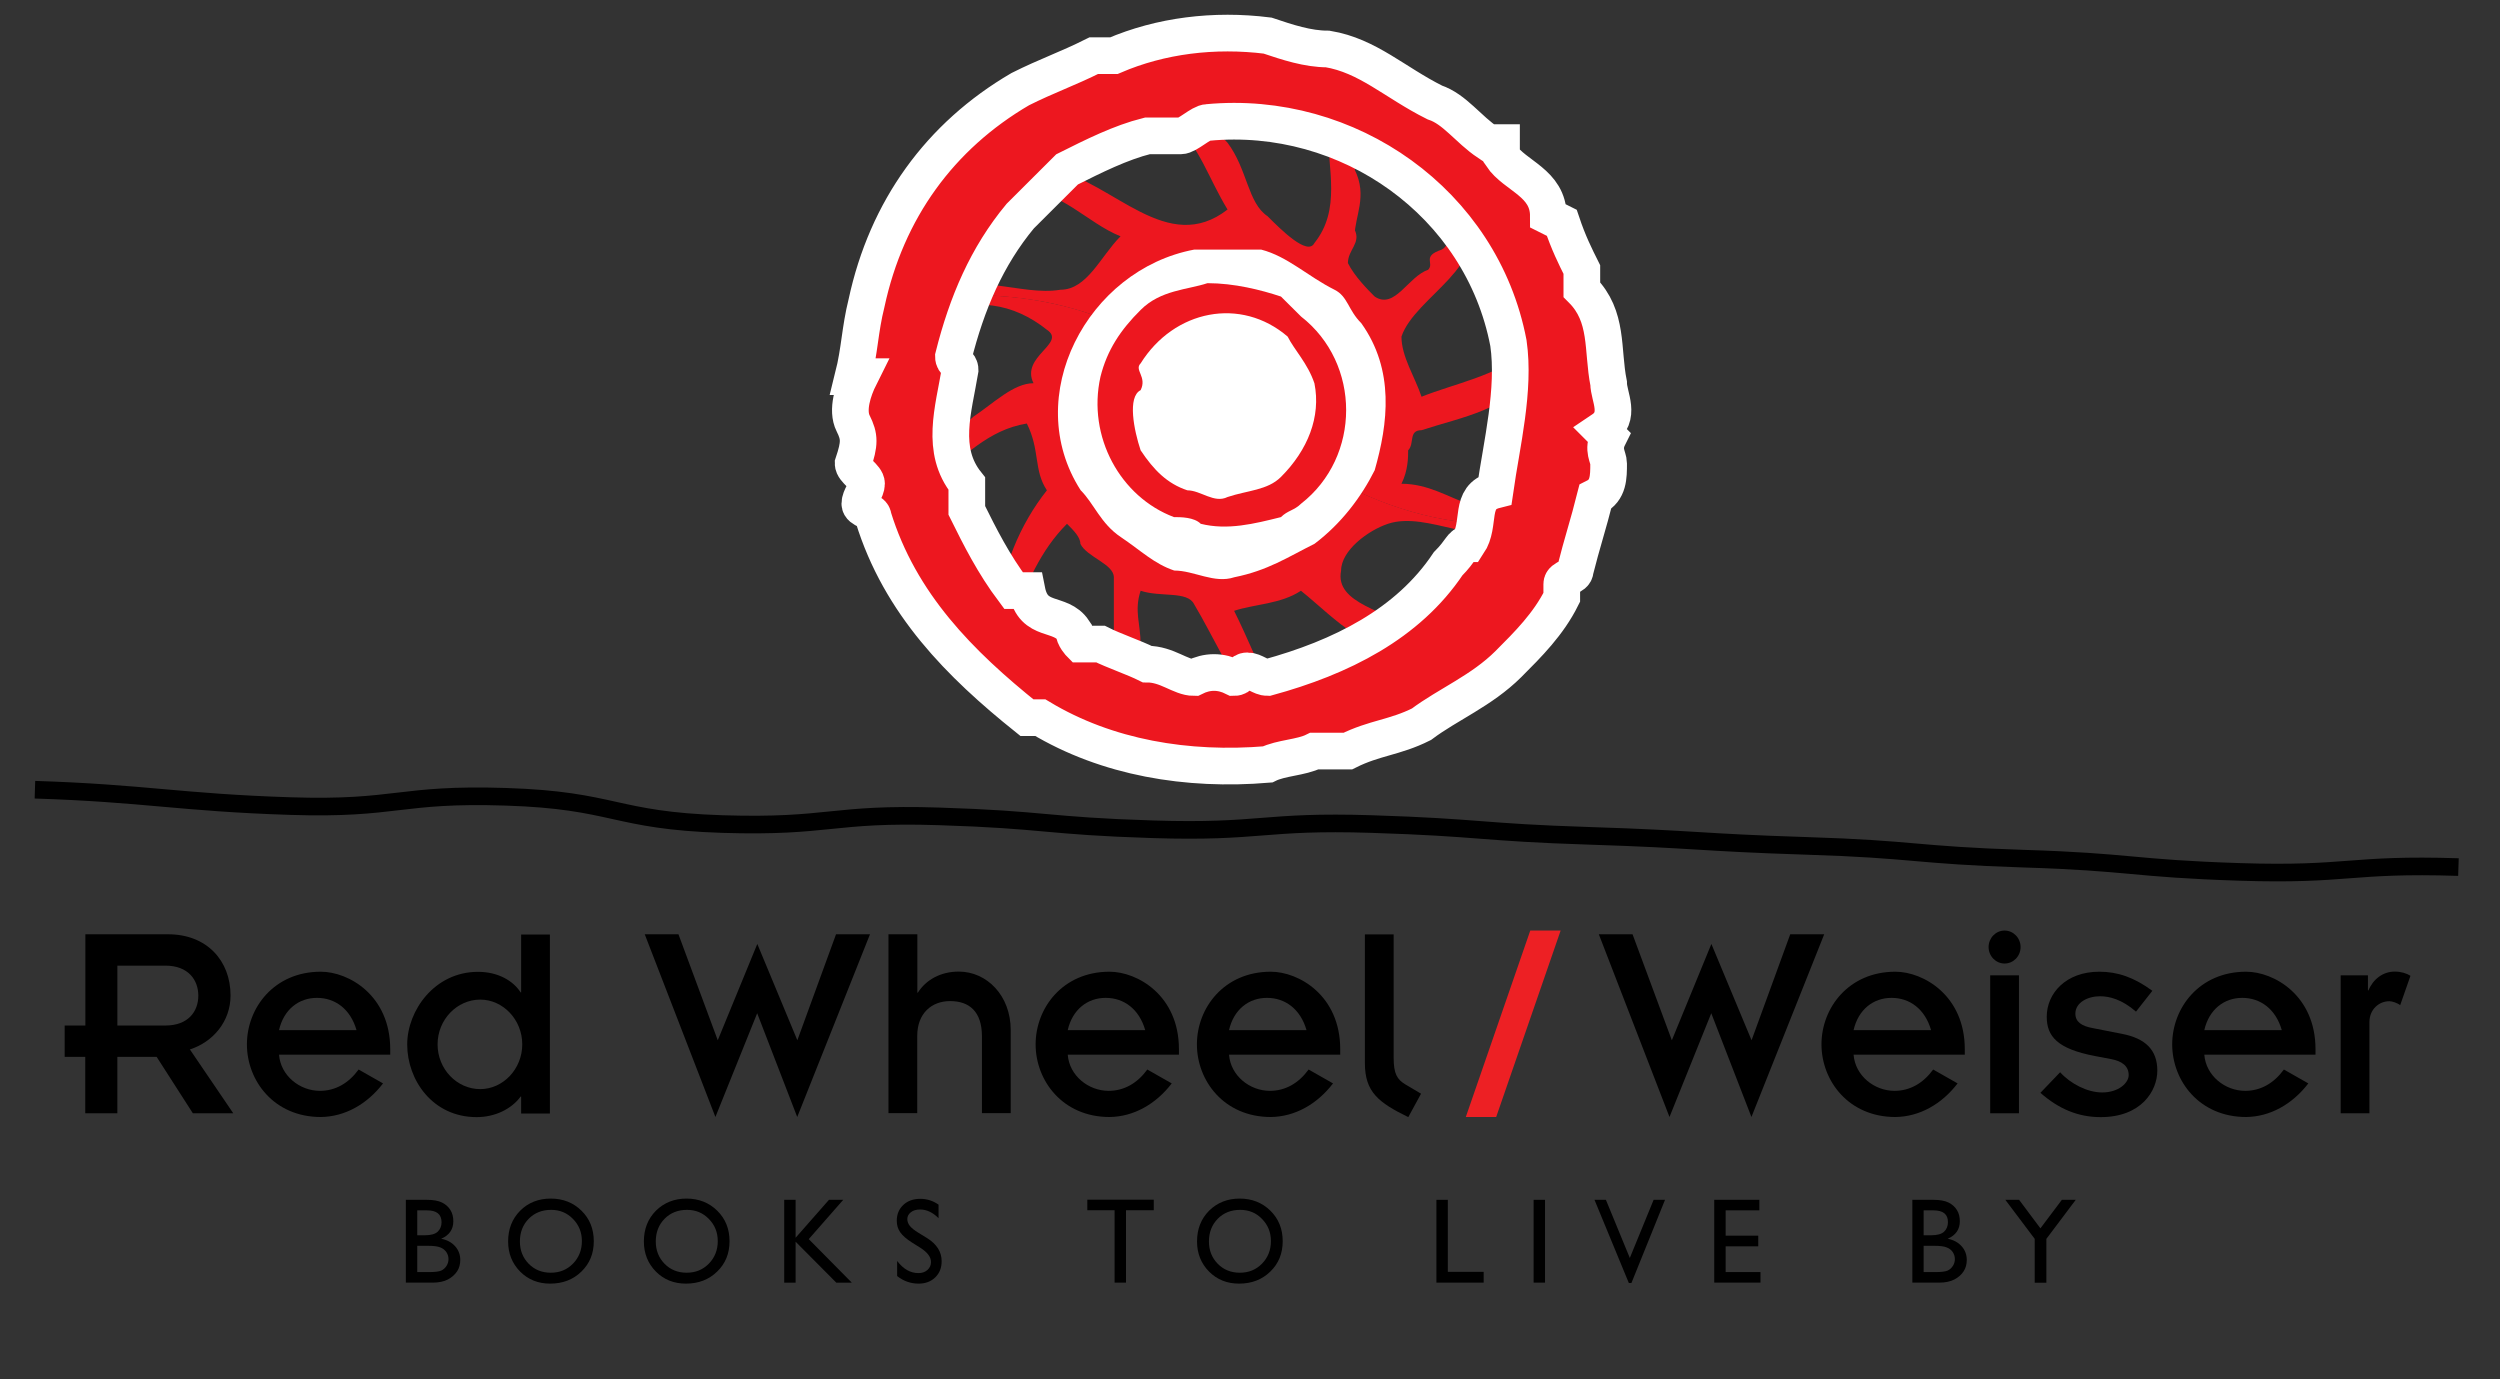 <?xml version="1.0" encoding="utf-8"?>
<svg viewBox="1.499 82.157 498.501 275.068" xmlns="http://www.w3.org/2000/svg">
  <rect x="1.499" y="82.157" width="498.501" height="275.068" fill="#333333" stroke="none"/>
  <g id="Layer_1" transform="matrix(2.472, 0, 0, 2.472, -502.302, -816.485)" style="">
    <g>
      <path class="st0" d="M326.01,405.78c-2.7,2.16-7.01-1.08-10.25,0c-1.62,0.54-3.78,2.16-3.78,3.78c-0.54,2.7,3.78,3.24,5.93,4.85 c0.54,0,1.08,0.54,0.54,1.08c-3.78,1.62-7.01-2.16-9.71-4.31c-1.62,1.08-3.78,1.08-5.39,1.62c1.08,2.16,2.16,4.85,3.24,7.01 c0,0.54-1.08,1.08-1.62,0.54c-2.16-2.7-3.24-5.39-4.85-8.09c-0.54-1.08-2.7-0.54-4.31-1.08c-0.54,1.62,0,2.7,0,4.31 c-0.54,1.08,0.54,2.16,0,3.24c-0.54,0-1.62,0-2.16,0c0-3.24,0-5.93,0-8.63c0-1.08-2.16-1.62-2.7-2.7c0-0.54-0.54-1.08-1.08-1.62 c-2.16,2.16-3.24,4.85-4.31,7.55c-0.54,0-1.08-0.54-1.08-0.54c0-3.24,1.62-7.01,3.77-9.71c-1.08-1.62-0.54-3.23-1.62-5.39 c-3.24,0.54-4.85,2.7-7.55,4.31c0-0.54,0-1.62,0-2.16c0.54-1.62,2.16-1.62,3.24-2.7c1.62-1.08,3.24-2.7,4.85-2.7 c-1.08-2.16,2.7-3.23,1.08-4.31c-2.7-2.16-5.93-2.69-9.17-1.08c0-0.54,1.08-1.08,0.54-1.62c7.01-0.54,14.56,1.08,19.95,5.93 C307.14,400.38,315.76,406.32,326.01,405.78L326.01,405.78z" style="fill: rgb(237, 23, 31);"/>
      <path class="st0" d="M279.63,387.44c2.7-2.16,6.47,0,9.71-0.54c2.16,0,3.24-2.7,4.85-4.31c-2.7-1.08-4.85-3.78-8.09-3.78 c1.08-1.08,1.08-2.16,2.7-1.62c4.85,1.08,9.17,7.01,14.02,3.24c-1.62-2.7-2.16-4.85-4.31-7.01c1.62-1.62,3.24,0.54,4.31,1.62 c1.62,2.16,1.62,4.85,3.23,5.93c1.08,1.08,3.24,3.24,3.78,2.16c2.16-2.7,1.08-5.93,1.08-9.17c2.16,0,2.16,1.62,2.7,2.7l-0.54,0.54 c1.08,2.16,0,3.77,0,5.39v-0.54c0.54,1.08-0.54,1.62-0.54,2.7c0.54,1.08,1.62,2.16,2.16,2.7c1.62,1.08,2.7-1.62,4.31-2.16 c0.54-0.54-0.54-1.08,1.08-1.62c1.08-0.54,0-2.16,1.62-2.7c2.7,3.78-3.78,6.47-4.85,9.71c0,1.62,1.08,3.24,1.62,4.85 c2.7-1.08,5.93-1.62,8.63-3.77c0,0.54,0.54,1.08,0.54,1.62c-2.16,3.24-5.93,3.78-9.17,4.85c-1.08,0-0.54,1.08-1.08,1.62 c0,0.54,0,1.62-0.54,2.7c2.16,0,3.77,1.08,5.39,1.62v-0.54c1.08,1.08,3.24-0.54,4.31,1.08c-0.54,0-0.54,0.54-0.54,1.08 c-10.25,0.54-18.87-5.39-26.42-12.4C294.19,388.52,286.64,386.9,279.63,387.44L279.63,387.44z" style="fill: rgb(237, 23, 31);"/>
      <path class="st1" d="M311.45,386.9c1.08,0.54,1.08,1.62,2.16,2.7c2.7,3.78,2.16,8.09,1.08,11.86c-1.08,2.16-2.7,4.31-4.85,5.93 c-2.16,1.08-3.78,2.16-6.47,2.7c-1.62,0.54-3.24-0.54-4.85-0.54c-1.62-0.54-2.7-1.62-4.31-2.7c-1.62-1.08-2.16-2.7-3.24-3.78 c-4.85-7.55,0.54-17.79,9.17-19.41c1.62,0,3.78,0,5.39,0C307.67,384.21,309.29,385.82,311.45,386.9L311.45,386.9z" style="fill: rgb(255, 255, 255);"/>
      <g>
        <path class="st0" d="M308.75,389.06c4.85,3.78,4.85,11.32,0,15.1c-0.54,0.54-1.08,0.54-1.62,1.08c-2.16,0.54-4.31,1.08-6.47,0.54 c-0.54-0.54-1.62-0.54-2.16-0.54c-4.31-1.62-7.01-6.47-5.93-11.32c0.54-2.16,1.62-3.78,3.24-5.39c1.62-1.62,3.77-1.62,5.39-2.16 c2.16,0,4.31,0.54,5.93,1.08C307.67,387.98,308.21,388.52,308.75,389.06L308.75,389.06z" style="fill: rgb(237, 23, 31);"/>
        <path class="st1" d="M307.67,390.68c0.54,1.08,1.62,2.16,2.16,3.77c0.54,2.7-0.54,5.39-2.7,7.55c-1.08,1.08-2.7,1.08-4.31,1.62 c-1.08,0.54-2.16-0.54-3.24-0.54c-1.62-0.54-2.7-1.62-3.77-3.23c-0.54-1.62-1.08-4.31,0-4.85c0.54-1.08-0.54-1.62,0-2.16 C298.51,388.52,303.9,387.44,307.67,390.68L307.67,390.68z" style="fill: rgb(255, 255, 255);"/>
      </g>
      <path class="st2" d="M332.48,403.62c1.08-0.54,1.08-1.62,1.08-2.7c0-0.54-0.54-1.08,0-2.16l-0.54-0.54 c1.62-1.08,0.54-2.7,0.54-3.78c-0.54-2.7,0-5.39-2.16-7.55c0-0.54,0-1.08,0-1.62c-0.54-1.08-1.08-2.16-1.62-3.77l-1.08-0.54 c0-2.69-2.7-3.23-3.78-4.85c0-0.54,0-1.08,0-1.08s-0.54,0-1.08,0c-1.62-1.08-2.69-2.7-4.31-3.24c-3.24-1.62-5.39-3.77-8.63-4.31 c-1.62,0-3.24-0.54-4.85-1.08c-4.31-0.54-8.63,0-12.4,1.62c-0.54,0-1.08,0-1.62,0c-2.16,1.08-3.78,1.62-5.93,2.7 c-6.47,3.78-10.78,9.71-12.4,17.26c-0.54,2.16-0.54,3.77-1.08,5.93h0.54c-0.54,1.08-1.08,2.7-0.54,3.77 c0.54,1.08,0.54,1.62,0,3.24c0,0.54,1.08,1.08,1.08,1.62c0,0.54-0.54,1.08-0.54,1.62c0,0.54,1.08,0.54,1.08,1.08 c2.16,7.01,7.01,11.86,12.4,16.18c0.54,0,0.54,0,1.08,0c5.39,3.24,11.86,4.31,18.33,3.77c1.08-0.54,2.7-0.54,3.78-1.08 c0.54,0,1.62,0,2.7,0c2.16-1.08,3.78-1.08,5.93-2.16c2.16-1.62,4.85-2.7,7.01-4.85c1.62-1.62,3.24-3.24,4.31-5.39 c0-0.54,0-0.54,0-1.08c0-0.54,1.08-0.54,1.08-1.08C331.4,407.39,331.94,405.78,332.48,403.62L332.48,403.62z M322.23,407.39 c-0.54,0-0.54,0.54-1.62,1.62c-3.24,4.85-8.63,7.55-14.56,9.17c-0.54,0-1.08-0.54-1.62-0.54c-0.54,0-0.54,0.54-1.08,0.54 c-1.08-0.54-2.16-0.54-3.24,0c-1.08,0-2.16-1.08-3.77-1.08c-1.08-0.54-2.7-1.08-3.77-1.62c-0.54,0-1.08,0-1.62,0 c0,0-0.54-0.54-0.54-1.08c-1.08-1.62-3.24-0.54-3.77-3.23h-1.08c-1.62-2.16-2.7-4.31-3.77-6.47c0-0.54,0-1.62,0-2.16 c-2.16-2.7-1.08-5.93-0.54-9.17c0-0.54-0.54-0.54-0.54-1.08c1.08-4.31,2.7-8.09,5.39-11.33c1.08-1.08,2.7-2.69,3.78-3.77 c2.16-1.08,4.31-2.16,6.47-2.7c1.08,0,1.62,0,2.7,0c0.54,0,1.62-1.08,2.16-1.08c11.33-1.08,22.11,6.47,24.27,17.8 c0.54,3.77-0.54,8.09-1.08,11.86C322.23,403.62,323.31,405.78,322.23,407.39L322.23,407.39z" style="fill: rgb(237, 23, 31); stroke: rgb(255, 255, 255); stroke-width: 2.958px;"/>
    </g>
    <path class="st3" d="M402.11,433.47c-8.78-0.28-8.84,0.67-17.62,0.39c-8.76-0.28-8.73-0.8-17.49-1.07 c-8.76-0.28-8.73-0.76-17.48-1.03c-8.76-0.28-8.75-0.53-17.51-0.81c-8.78-0.28-8.76-0.67-17.54-0.95c-8.82-0.28-8.88,0.7-17.7,0.42 c-8.63-0.27-8.6-0.77-17.23-1.04c-8.69-0.28-8.77,0.89-17.46,0.62c-8.79-0.28-8.68-1.92-17.47-2.2c-8.65-0.28-8.74,1.03-17.39,0.75 c-8.81-0.28-11.79-1.04-20.6-1.32" style="fill: none; stroke: rgb(0, 0, 0); stroke-width: 1.421px;"/>
  </g>
  <g id="Layer_3" transform="matrix(2.472, 0, 0, 2.472, -502.302, -816.485)" style="">
    <g>
      <path d="M210.69,448.78h-1.67v-2.53h1.67v-7.36h6.67c3.12,0,5.04,2.12,5.04,4.94c0,2.09-1.41,3.75-3.28,4.35l3.5,5.15h-3.26 l-2.92-4.55h-3.17v4.55h-2.59V448.78z M213.27,446.25h3.88c1.83,0,2.65-1.13,2.65-2.41s-0.83-2.42-2.65-2.42h-3.88V446.25z"/>
      <path d="M234.7,450.92c-1.29,1.68-3.08,2.69-5.02,2.71c-3.77,0-5.96-2.92-5.96-5.86s2.19-5.86,5.96-5.86c2.25,0,5.6,1.91,5.6,6.25 v0.44h-8.97c0.13,1.7,1.67,2.92,3.3,2.92c1.25,0,2.32-0.62,3.12-1.72L234.7,450.92z M232.56,446.62c-0.49-1.7-1.72-2.6-3.19-2.6 s-2.68,0.94-3.06,2.6H232.56z"/>
      <path d="M245.84,451.98h-0.04c-0.74,1.01-2.07,1.66-3.55,1.66c-3.55,0-5.6-2.99-5.6-5.86c0-2.74,2.21-5.86,5.71-5.86 c1.61,0,2.83,0.71,3.44,1.66h0.04v-4.67h2.32v14.44h-2.32V451.98z M242.54,451.38c1.83,0,3.39-1.61,3.39-3.61 c0-2-1.56-3.61-3.39-3.61c-1.87,0-3.44,1.61-3.44,3.61C239.1,449.77,240.66,451.38,242.54,451.38z"/>
      <path d="M255.81,438.89h2.72l3.17,8.55l3.19-7.77l3.23,7.77l3.12-8.55h2.74l-5.87,14.74l-3.23-8.37l-3.37,8.37L255.81,438.89z"/>
      <path d="M275.48,438.89h2.32v4.71h0.04c0.65-1.03,1.83-1.7,3.3-1.7c2.28,0,4.19,1.95,4.19,4.71v6.71h-2.32v-6.19 c0-2.02-1.03-2.85-2.57-2.85c-1.49,0-2.65,0.99-2.65,2.81v6.23h-2.32V438.89z"/>
      <path d="M298.32,450.92c-1.29,1.68-3.08,2.69-5.02,2.71c-3.77,0-5.96-2.92-5.96-5.86s2.19-5.86,5.96-5.86 c2.25,0,5.6,1.91,5.6,6.25v0.44h-8.97c0.13,1.7,1.67,2.92,3.3,2.92c1.25,0,2.32-0.62,3.12-1.72L298.32,450.92z M296.18,446.62 c-0.49-1.7-1.72-2.6-3.19-2.6s-2.68,0.94-3.06,2.6H296.18z"/>
      <path d="M311.33,450.92c-1.29,1.68-3.08,2.69-5.02,2.71c-3.77,0-5.96-2.92-5.96-5.86s2.19-5.86,5.96-5.86 c2.25,0,5.6,1.91,5.6,6.25v0.44h-8.97c0.13,1.7,1.67,2.92,3.3,2.92c1.25,0,2.32-0.62,3.12-1.72L311.33,450.92z M309.19,446.62 c-0.49-1.7-1.72-2.6-3.19-2.6s-2.68,0.94-3.06,2.6H309.19z"/>
      <path d="M316.22,438.89v9.96c0,1.29,0.27,1.75,0.96,2.16l1.25,0.74l-1.03,1.89c-2.39-1.17-3.5-2.02-3.5-4.35v-10.39H316.22z"/>
      <path class="st4" d="M327.24,438.59h2.45l-5.2,15.04h-2.45L327.24,438.59z" style="fill: rgb(237, 32, 36);"/>
      <path d="M332.77,438.89h2.72l3.17,8.55l3.19-7.77l3.24,7.77l3.12-8.55h2.74l-5.87,14.74l-3.24-8.37l-3.37,8.37L332.77,438.89z"/>
      <path d="M361.71,450.92c-1.29,1.68-3.08,2.69-5.02,2.71c-3.77,0-5.96-2.92-5.96-5.86s2.19-5.86,5.96-5.86 c2.25,0,5.6,1.91,5.6,6.25v0.44h-8.97c0.13,1.7,1.67,2.92,3.3,2.92c1.25,0,2.32-0.62,3.12-1.72L361.71,450.92z M359.57,446.62 c-0.49-1.7-1.72-2.6-3.19-2.6c-1.47,0-2.68,0.94-3.06,2.6H359.57z"/>
      <path d="M365.5,438.59c0.71,0,1.29,0.6,1.29,1.33c0,0.74-0.58,1.33-1.29,1.33s-1.29-0.6-1.29-1.33 C364.21,439.19,364.79,438.59,365.5,438.59z M364.34,442.2h2.32v11.13h-2.32V442.2z"/>
      <path d="M369.98,450.02c0.83,0.92,2.19,1.63,3.39,1.63c1.34,0,2.14-0.78,2.14-1.4c0-0.74-0.56-1.13-1.41-1.29l-1.32-0.25 c-3.03-0.58-3.88-1.59-3.88-3.17c0-1.88,1.54-3.63,4.24-3.63c1.49,0,2.81,0.46,4.28,1.54l-1.32,1.68 c-1.14-0.99-2.14-1.24-2.9-1.24c-1,0-1.99,0.51-1.99,1.4c0,0.67,0.51,1.01,1.41,1.17l2.34,0.46c1.92,0.37,2.86,1.31,2.86,2.97 c0,1.63-1.29,3.75-4.57,3.75c-1.83,0-3.39-0.67-4.86-1.96L369.98,450.02z"/>
      <path d="M390,450.92c-1.29,1.68-3.08,2.69-5.02,2.71c-3.77,0-5.96-2.92-5.96-5.86s2.19-5.86,5.96-5.86c2.25,0,5.6,1.91,5.6,6.25 v0.44h-8.97c0.13,1.7,1.67,2.92,3.3,2.92c1.25,0,2.32-0.62,3.12-1.72L390,450.92z M387.86,446.62c-0.49-1.7-1.72-2.6-3.19-2.6 c-1.47,0-2.68,0.94-3.06,2.6H387.86z"/>
      <path d="M392.62,442.2h2.19v1.22h0.04c0.38-0.92,1.18-1.52,2.12-1.52c0.51,0,0.96,0.14,1.27,0.34l-0.83,2.37 c-0.22-0.18-0.65-0.32-0.87-0.32c-0.85,0-1.61,0.67-1.61,1.68v7.36h-2.32V442.2z"/>
    </g>
  </g>
  <g id="Layer_4" transform="matrix(2.472, 0, 0, 2.472, -502.302, -816.485)" style="">
    <g>
      <path d="M238.71,466.99h-2.17v-6.68h1.68c0.53,0,0.94,0.07,1.24,0.22c0.3,0.15,0.52,0.35,0.68,0.61s0.23,0.56,0.23,0.9 c0,0.66-0.33,1.13-0.98,1.41c0.47,0.09,0.84,0.29,1.12,0.6c0.28,0.31,0.42,0.68,0.42,1.11c0,0.34-0.08,0.65-0.25,0.91 s-0.42,0.49-0.74,0.66S239.2,466.99,238.71,466.99z M238.25,461.16h-0.79v2.01h0.61c0.49,0,0.84-0.1,1.04-0.29 s0.31-0.45,0.31-0.76C239.42,461.48,239.03,461.16,238.25,461.16z M238.32,464.02h-0.86v2.12h0.91c0.5,0,0.84-0.04,1.02-0.12 s0.32-0.21,0.43-0.38c0.11-0.17,0.16-0.36,0.16-0.55c0-0.2-0.06-0.39-0.17-0.56c-0.12-0.17-0.28-0.3-0.49-0.38 C239.11,464.06,238.77,464.02,238.32,464.02z"/>
      <path d="M248.23,460.21c0.99,0,1.82,0.33,2.48,0.98c0.66,0.65,0.99,1.47,0.99,2.46c0,0.99-0.33,1.8-1,2.45 c-0.67,0.65-1.5,0.97-2.52,0.97c-0.97,0-1.77-0.32-2.42-0.97c-0.64-0.65-0.97-1.46-0.97-2.43c0-1,0.32-1.82,0.97-2.48 C246.41,460.54,247.23,460.21,248.23,460.21z M248.26,461.12c-0.73,0-1.34,0.24-1.81,0.72s-0.71,1.09-0.71,1.83 c0,0.72,0.24,1.32,0.71,1.8s1.07,0.72,1.78,0.72c0.72,0,1.31-0.24,1.79-0.73s0.72-1.1,0.72-1.82c0-0.71-0.24-1.3-0.72-1.79 S248.96,461.12,248.26,461.12z"/>
      <path d="M259.18,460.21c0.99,0,1.82,0.33,2.48,0.98c0.66,0.65,0.99,1.47,0.99,2.46c0,0.99-0.33,1.8-1,2.45 c-0.67,0.65-1.5,0.97-2.52,0.97c-0.97,0-1.77-0.32-2.42-0.97c-0.64-0.65-0.97-1.46-0.97-2.43c0-1,0.32-1.82,0.97-2.48 C257.37,460.54,258.19,460.21,259.18,460.21z M259.22,461.12c-0.73,0-1.34,0.24-1.81,0.72s-0.71,1.09-0.71,1.83 c0,0.72,0.24,1.32,0.71,1.8s1.07,0.72,1.78,0.72c0.72,0,1.31-0.24,1.79-0.73s0.72-1.1,0.72-1.82c0-0.71-0.24-1.3-0.72-1.79 S259.92,461.12,259.22,461.12z"/>
      <path d="M270.67,460.31h1.15l-2.78,3.17l3.47,3.51h-1.25l-3.28-3.3v3.3h-0.92v-6.68h0.92v3.06L270.67,460.31z"/>
      <path d="M278.06,464.19l-0.7-0.44c-0.44-0.28-0.75-0.55-0.94-0.82c-0.19-0.27-0.28-0.58-0.28-0.93c0-0.53,0.18-0.95,0.53-1.28 c0.35-0.33,0.81-0.49,1.37-0.49c0.54,0,1.03,0.16,1.47,0.47v1.09c-0.46-0.46-0.96-0.7-1.49-0.7c-0.3,0-0.55,0.07-0.74,0.22 s-0.29,0.33-0.29,0.55c0,0.2,0.07,0.39,0.21,0.56s0.37,0.36,0.69,0.55l0.7,0.43c0.78,0.49,1.17,1.11,1.17,1.86 c0,0.54-0.17,0.97-0.52,1.31c-0.34,0.33-0.79,0.5-1.34,0.5c-0.63,0-1.21-0.2-1.73-0.61v-1.22c0.5,0.66,1.07,0.98,1.72,0.98 c0.29,0,0.53-0.08,0.72-0.25s0.29-0.38,0.29-0.63C278.91,464.94,278.63,464.56,278.06,464.19z"/>
      <path d="M291.51,460.3h5.36v0.85h-2.24v5.84h-0.92v-5.84h-2.2V460.3z"/>
      <path d="M303.8,460.21c0.99,0,1.82,0.33,2.48,0.98c0.66,0.65,0.99,1.47,0.99,2.46c0,0.99-0.33,1.8-1,2.45 c-0.67,0.65-1.5,0.97-2.52,0.97c-0.97,0-1.77-0.32-2.42-0.97c-0.64-0.65-0.97-1.46-0.97-2.43c0-1,0.32-1.82,0.97-2.48 C301.99,460.54,302.81,460.21,303.8,460.21z M303.84,461.12c-0.73,0-1.34,0.24-1.81,0.72s-0.71,1.09-0.71,1.83 c0,0.72,0.24,1.32,0.71,1.8s1.07,0.72,1.78,0.72c0.72,0,1.31-0.24,1.79-0.73c0.48-0.49,0.72-1.1,0.72-1.82 c0-0.71-0.24-1.3-0.72-1.79C305.13,461.36,304.54,461.12,303.84,461.12z"/>
      <path d="M319.67,460.31h0.92v5.81h2.89v0.87h-3.81V460.31z"/>
      <path d="M327.51,460.31h0.92v6.68h-0.92V460.31z"/>
      <path d="M337.19,460.31h0.92l-2.71,6.71h-0.21l-2.77-6.71h0.92l1.93,4.69L337.19,460.31z"/>
      <path d="M342.08,460.31h3.64v0.85H343v2.04h2.63v0.86H343v2.08h2.81v0.85h-3.73V460.31z"/>
      <path d="M360.23,466.99h-2.17v-6.68h1.68c0.53,0,0.94,0.07,1.24,0.22c0.3,0.15,0.52,0.35,0.68,0.61s0.23,0.56,0.23,0.9 c0,0.66-0.33,1.13-0.98,1.41c0.47,0.09,0.84,0.29,1.12,0.6s0.42,0.68,0.42,1.11c0,0.34-0.08,0.65-0.25,0.91 c-0.17,0.27-0.42,0.49-0.74,0.66S360.72,466.99,360.23,466.99z M359.76,461.16h-0.79v2.01h0.61c0.49,0,0.84-0.1,1.04-0.29 s0.31-0.45,0.31-0.76C360.94,461.48,360.55,461.16,359.76,461.16z M359.83,464.02h-0.86v2.12h0.91c0.5,0,0.84-0.04,1.02-0.12 c0.18-0.08,0.32-0.21,0.43-0.38c0.11-0.17,0.16-0.36,0.16-0.55c0-0.2-0.06-0.39-0.17-0.56c-0.11-0.17-0.28-0.3-0.49-0.38 C360.62,464.06,360.29,464.02,359.83,464.02z"/>
      <path d="M370.12,460.31h1.12l-2.37,3.15v3.54h-0.94v-3.54l-2.37-3.15h1.11l1.72,2.3L370.12,460.31z"/>
    </g>
  </g>
</svg>